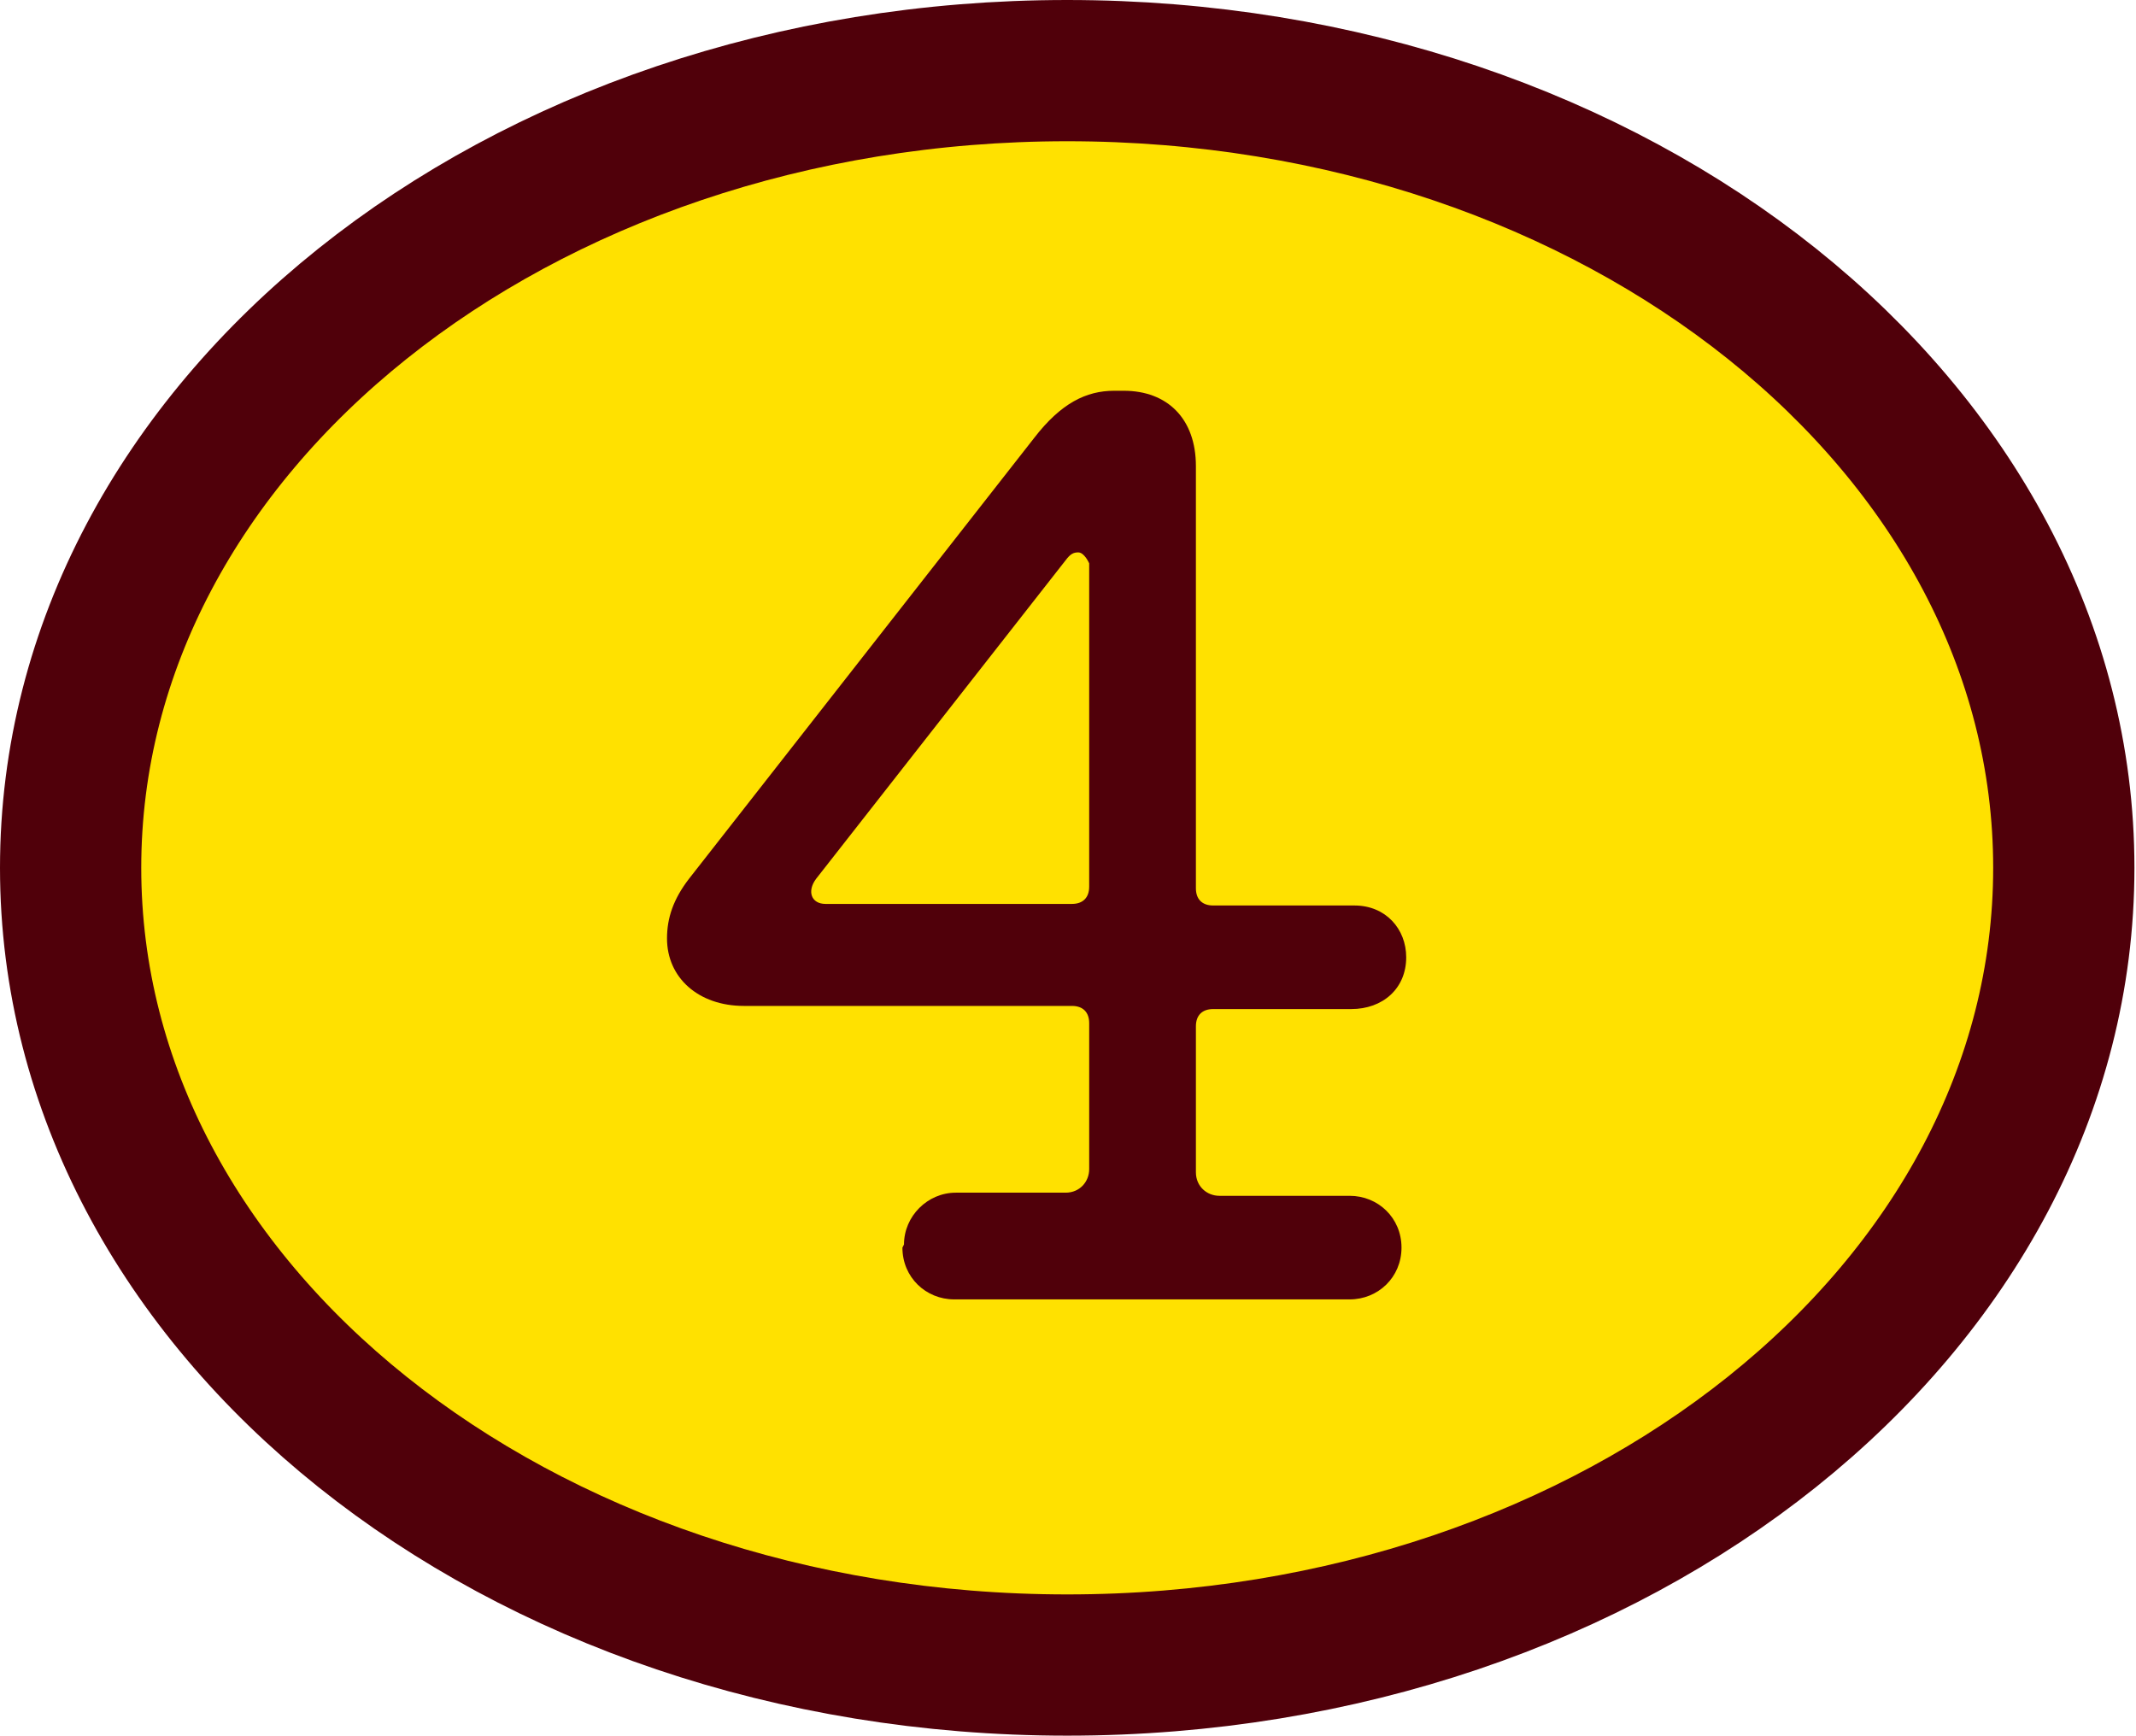 <?xml version="1.0" encoding="UTF-8"?><svg id="Layer_2" xmlns="http://www.w3.org/2000/svg" viewBox="0 0 13.61 11.06"><defs><style>.cls-1{fill:#ffe100;}.cls-2{fill:#50000a;}.cls-3{fill:none;stroke:#50000a;stroke-width:.9px;}</style></defs><g id="Layer_1-2"><path class="cls-1" d="M6.8,10.61c3.51,0,6.35-2.27,6.35-5.08S10.31.45,6.8.45.45,2.72.45,5.53s2.84,5.08,6.35,5.08"/><path class="cls-3" d="M6.8,10.61c3.51,0,6.35-2.27,6.35-5.08S10.31.45,6.8.45.45,2.72.45,5.53s2.84,5.08,6.35,5.08Z"/><path class="cls-2" d="M5.76,7.93c0-.18.15-.33.33-.33h.7c.09,0,.15-.07.15-.15v-.93c0-.07-.04-.11-.11-.11h-2.09c-.29,0-.49-.18-.49-.43,0-.13.04-.25.14-.38l2.2-2.81c.17-.22.33-.3.51-.3h.06c.28,0,.46.18.46.48v2.69c0,.07.04.11.11.11h.9c.2,0,.33.15.33.33,0,.2-.15.33-.35.33h-.88c-.07,0-.11.04-.11.11v.93c0,.09.07.15.15.15h.83c.18,0,.33.14.33.33s-.15.33-.33.33h-2.52c-.18,0-.33-.14-.33-.33ZM6.94,5.65v-2.06s-.03-.07-.07-.07c-.03,0-.05.01-.08.05l-1.59,2.03c-.06.08-.03.16.06.16h1.57c.07,0,.11-.04.11-.11Z"/></g></svg>